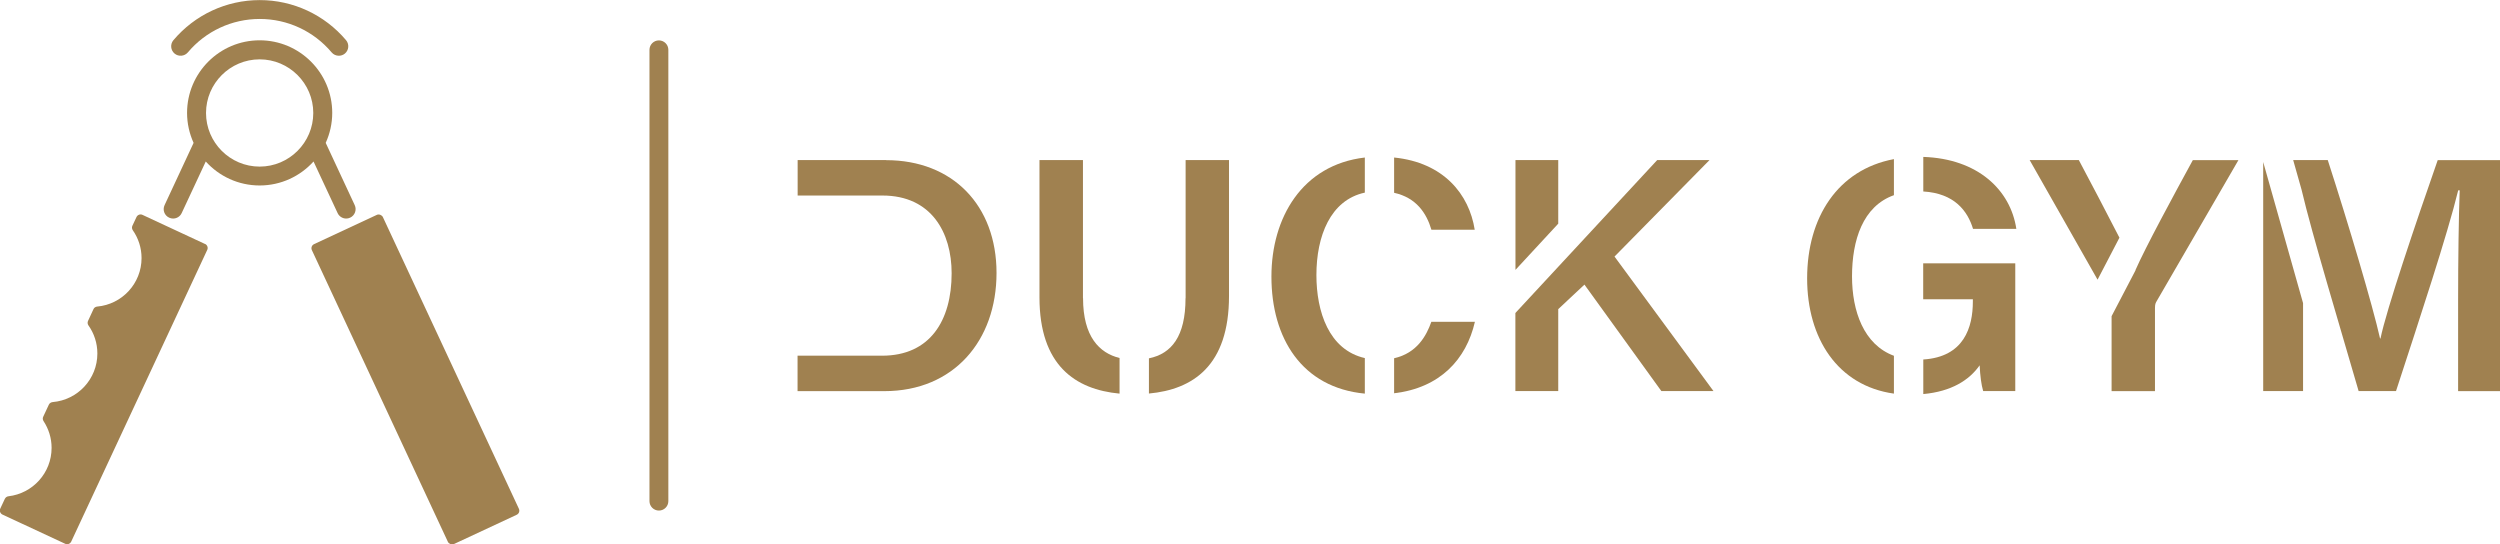 <?xml version="1.0" encoding="UTF-8"?> <svg xmlns="http://www.w3.org/2000/svg" id="Logo_Duck_Gym" version="1.1" viewBox="0 0 283.46 61.73"><defs><style> .st0 { fill: #a08150; } </style></defs><path class="st0" d="M74.71,4.58c-.59,0-1.07.48-1.07,1.07v51.17c0,.59.48,1.07,1.07,1.07s1.07-.48,1.07-1.07V5.65c0-.59-.48-1.07-1.07-1.07Z"></path><g><path class="st0" d="M100.48,18.15h-10.04v4.02h9.61c5.57,0,7.85,4.22,7.85,8.81,0,5.38-2.46,9.35-7.88,9.35h-9.59v4.02h9.84c7.87,0,12.72-5.73,12.72-13.4s-4.98-12.79-12.52-12.79Z"></path><path class="st0" d="M134.42,33.81c0,4.35-1.6,6.3-4.15,6.82v3.99c4.98-.46,9.08-3.14,9.08-11.06v-15.41h-4.92v15.66Z"></path><path class="st0" d="M122.79,33.81v-15.66h-4.93v15.57c0,7.69,4.05,10.44,9.08,10.91v-4.04c-2.29-.56-4.14-2.42-4.14-6.78Z"></path><path class="st0" d="M144.16,31.37c0,6.97,3.45,12.58,10.59,13.26v-4.03c-4.08-.93-5.49-5.27-5.49-9.41,0-4.41,1.58-8.51,5.49-9.35v-3.98c-7.12.83-10.59,6.85-10.59,13.49Z"></path><path class="st0" d="M158.07,40.62v3.97c5.21-.61,8.18-3.84,9.16-8.1h-4.94c-.56,1.58-1.62,3.54-4.22,4.13Z"></path><path class="st0" d="M162.3,26.05h4.91c-.63-4.01-3.51-7.62-9.14-8.19v4c2.5.55,3.67,2.29,4.23,4.19Z"></path><path class="st0" d="M193.84,18.15h-5.94c-.11.12-16.08,17.34-16.08,17.34v8.85h4.86v-9.29l2.97-2.78,8.72,12.07h5.91l-11.22-15.25,10.77-10.94Z"></path><polygon class="st0" points="176.68 18.15 171.83 18.15 171.83 30.6 176.68 25.36 176.68 18.15"></polygon><path class="st0" d="M218.07,33.93h5.62v.25c0,2.92-.99,6.29-5.62,6.58v3.92c3.19-.29,5.22-1.58,6.39-3.26.06,1.22.19,2.21.4,2.92h3.64v-14.48h-10.44v4.07Z"></path><path class="st0" d="M218.07,17.79v3.92c3.53.21,5.02,2.2,5.64,4.24h4.91c-.66-4.41-4.37-7.96-10.56-8.16Z"></path><path class="st0" d="M204.9,31.56c0,6.81,3.47,12.18,9.84,13.07v-4.29c-3.43-1.27-4.75-5.08-4.75-9,0-4.12,1.23-7.96,4.75-9.21v-4.09c-6.37,1.2-9.84,6.61-9.84,13.53Z"></path><path class="st0" d="M242.14,30.64l-2.72,5.21v8.5h4.92v-9.42c0-.48.09-.6.19-.78l9.27-15.99h-5.17c-2.15,3.94-5.38,9.9-6.51,12.48Z"></path><path class="st0" d="M235.7,18.15h-5.57l7.7,13.56,2.48-4.76c-1.42-2.77-3.2-6.16-4.61-8.81Z"></path><path class="st0" d="M276.4,18.15c-2.49,7.12-5.86,17.1-6.49,20.23h-.05c-.83-3.71-3.57-12.95-5.93-20.23h-3.92l.95,3.36c1.16,4.97,4.44,15.82,6.47,22.83h4.24c2.68-8.21,5.85-17.8,7.05-22.76h.17c-.11,2.89-.18,7.88-.18,12.48v10.29h4.75v-26.19h-7.06Z"></path><polygon class="st0" points="256.61 44.34 261.13 44.34 261.13 34.37 256.61 18.37 256.61 44.34"></polygon></g><g><rect class="st0" x="42.66" y="24.26" width="8.88" height="37.52" rx=".51" ry=".51" transform="translate(-13.77 23.94) rotate(-25)"></rect><path class="st0" d="M38.28,24.16c.18.39.57.62.97.62.15,0,.31-.03.45-.1.54-.25.77-.89.52-1.42l-3.29-7.06c.47-1.04.74-2.19.74-3.4,0-4.54-3.69-8.23-8.23-8.23s-8.23,3.69-8.23,8.23c0,1.21.27,2.36.74,3.4l-3.29,7.06c-.25.54-.02,1.17.52,1.42.15.07.3.1.45.1.4,0,.79-.23.97-.62l2.73-5.85c1.51,1.67,3.69,2.72,6.11,2.72s4.6-1.05,6.11-2.72l2.73,5.85ZM29.44,18.89c-3.35,0-6.08-2.73-6.08-6.08s2.73-6.08,6.08-6.08,6.08,2.73,6.08,6.08-2.73,6.08-6.08,6.08Z"></path><path class="st0" d="M23.28,27.68l-7.13-3.32c-.25-.12-.55,0-.67.24l-.47,1c-.08.17-.05.36.05.51.62.89.99,1.98.99,3.15,0,2.88-2.21,5.25-5.03,5.5-.18.02-.35.12-.42.29l-.62,1.34c-.08.17-.05.36.05.51.64.9,1.01,2,1.01,3.18,0,2.9-2.23,5.27-5.07,5.51-.18.02-.35.12-.43.29l-.64,1.37c-.08.16-.06.35.04.5.57.87.91,1.91.91,3.03,0,2.84-2.14,5.17-4.89,5.49-.18.02-.33.13-.41.29l-.52,1.11c-.12.25,0,.55.24.67l7.13,3.32c.25.12.55,0,.67-.24l15.43-33.09c.12-.25,0-.55-.24-.67Z"></path><path class="st0" d="M21.3,5.94c2.03-2.41,5-3.79,8.15-3.79s6.12,1.38,8.15,3.79c.21.25.51.38.82.38.24,0,.49-.08.69-.25.45-.38.51-1.06.13-1.51-2.44-2.89-6.01-4.55-9.79-4.55s-7.35,1.66-9.79,4.55c-.38.45-.32,1.13.13,1.51.45.38,1.13.32,1.51-.13Z"></path></g></svg> 
